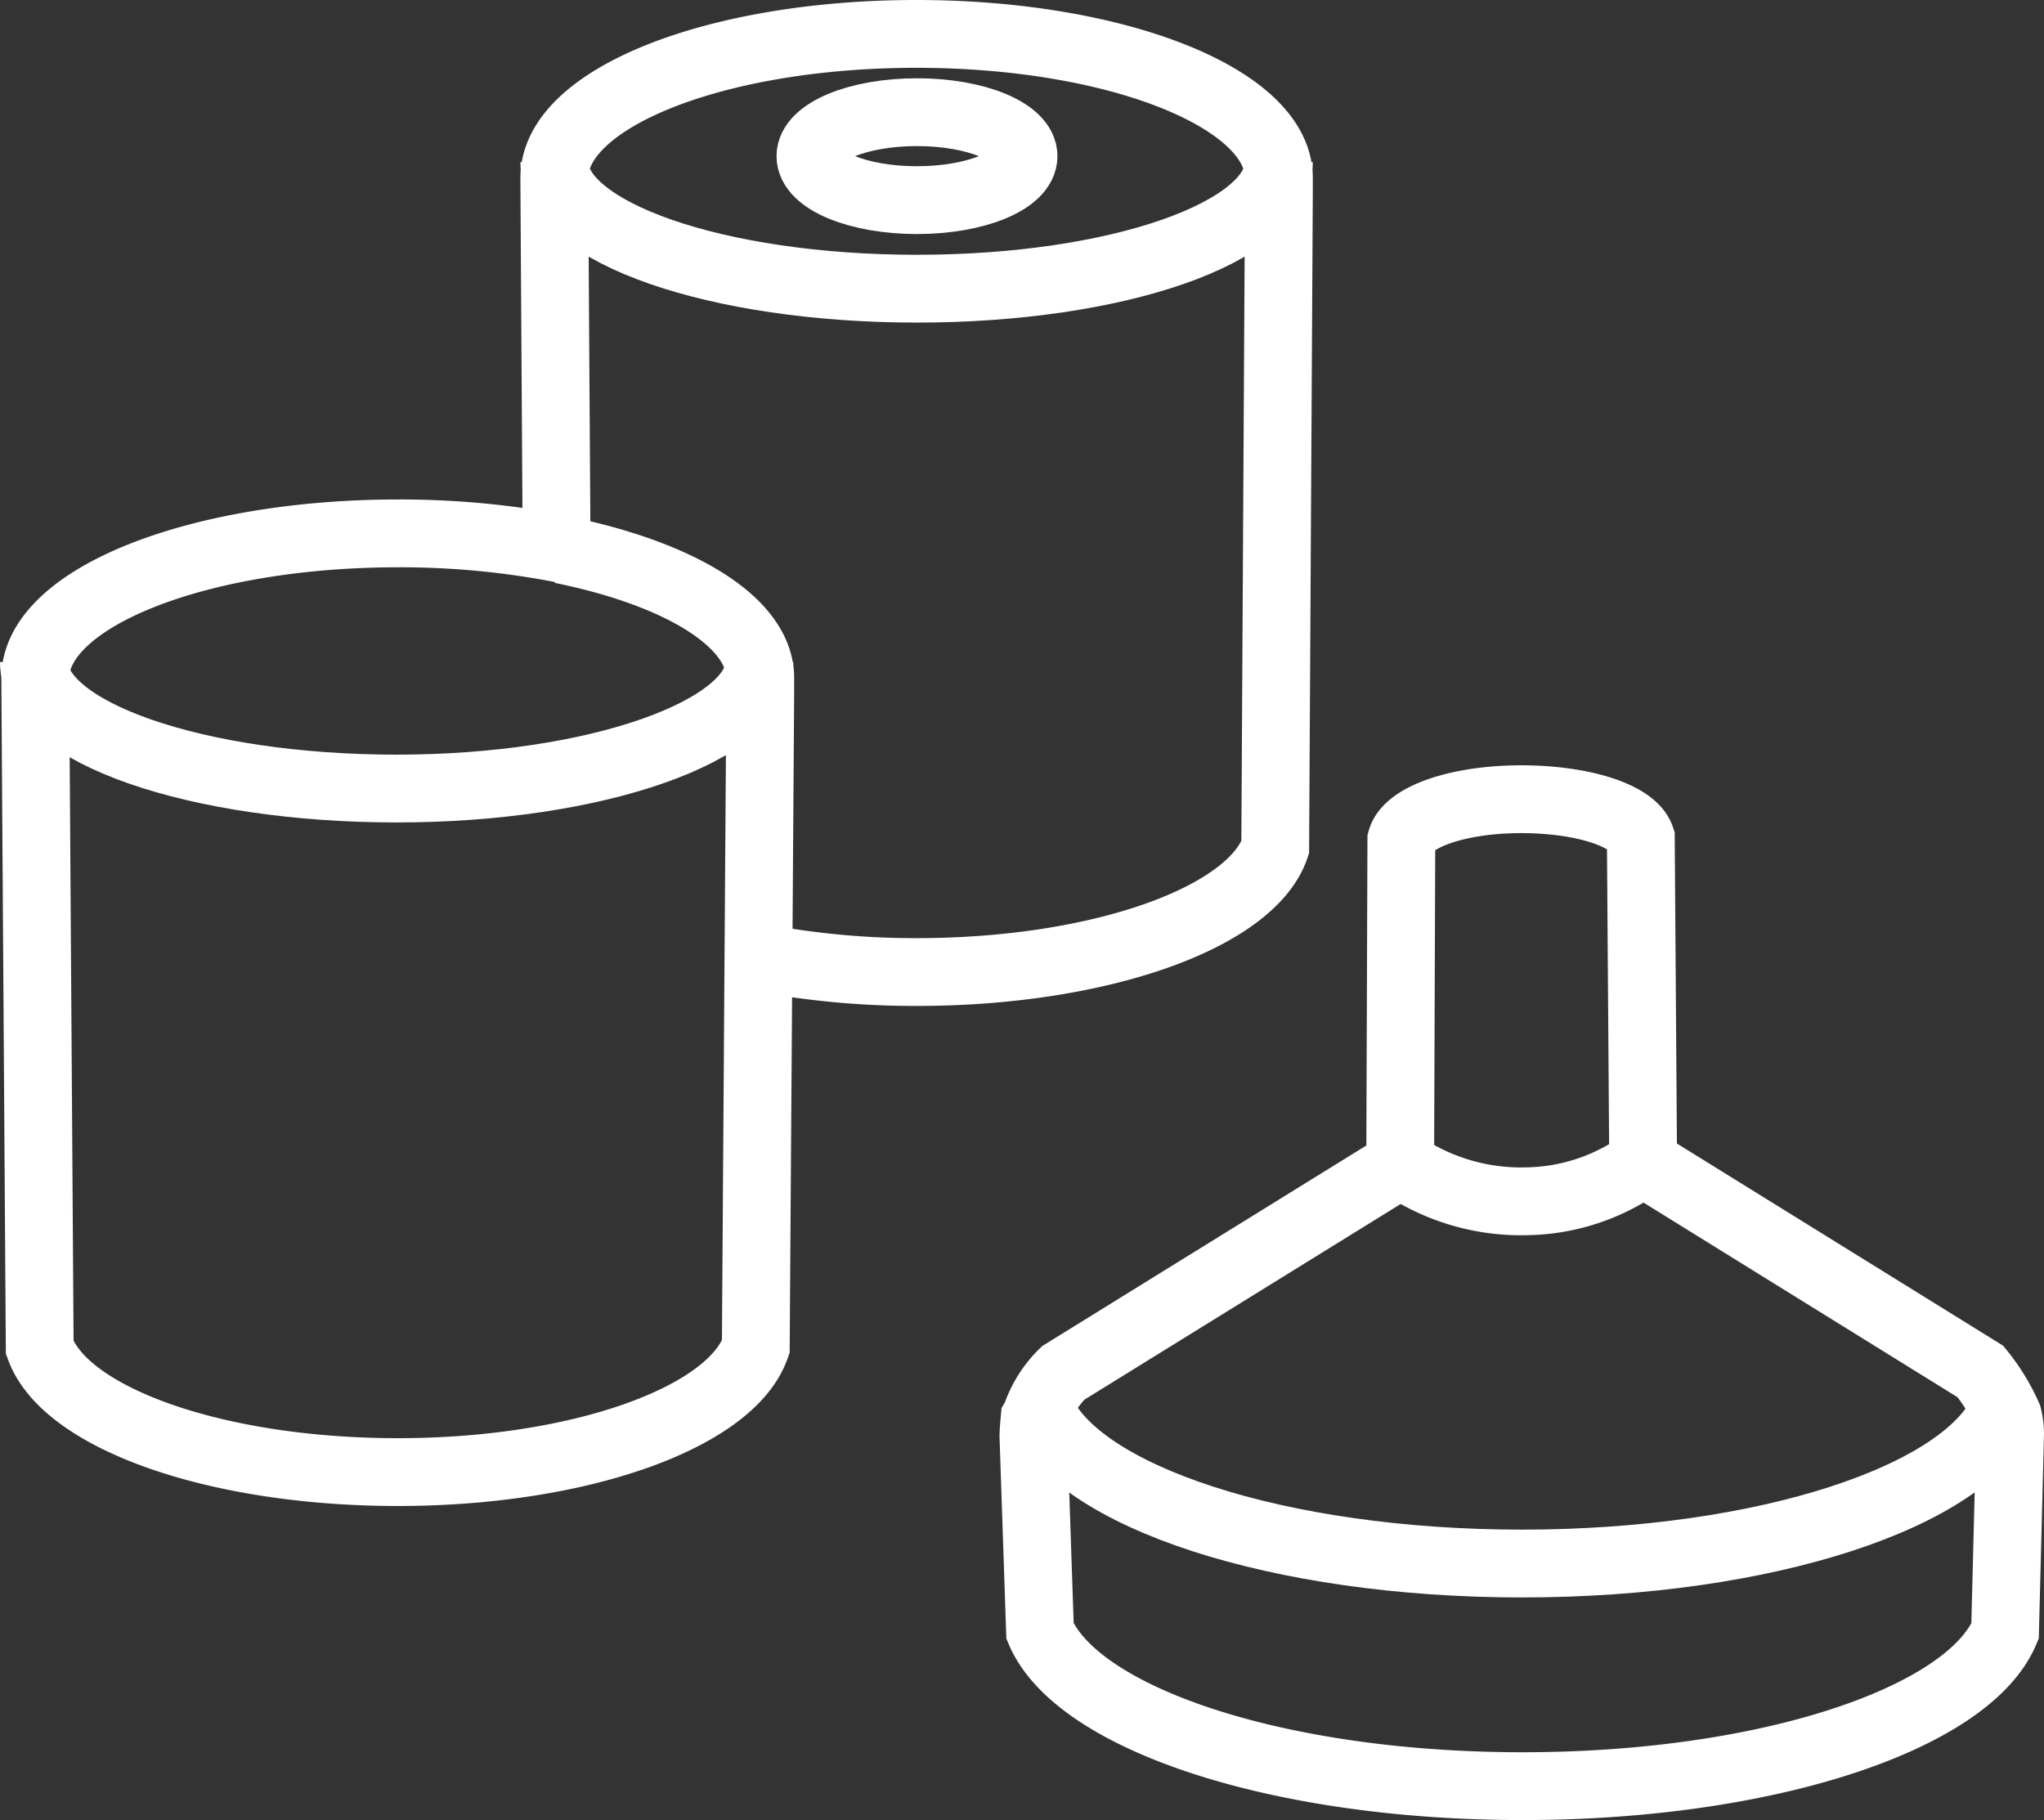 <svg id="Ebene_1" data-name="Ebene 1" xmlns="http://www.w3.org/2000/svg" viewBox="0 0 105.5 93.94"><rect x="0" y="0" width="105.5" height="93.94" fill="#333333" stroke="none"/><defs><style>.cls-1{fill:none;stroke:#fff;stroke-width:3.5px;}</style></defs><title>pressteile_white</title><path class="cls-1" d="M103.74,74a3.8,3.8,0,0,0-.11-.89,10.25,10.25,0,0,0-1.42-2.32L84.8,60l-.12-16.75c-.39-1.16-3-2-6.18-2s-5.84.89-6.18,2.1l-.06,16.75L54.87,70.86a5.67,5.67,0,0,0-1.42,2.27l-.06.1s-.06.63-.06.9l.34,10.06c1.93,4.53,12.31,8,24.91,8s23-3.48,24.9-8Z" transform="translate(0.01 0)"/><path class="cls-1" d="M38.94,49.37a42.88,42.88,0,0,0,8.38.8c9.42,0,17.24-2.8,18.49-6.43L66,9.9V9.18c0-4.11-8.39-7.43-18.71-7.43S28.6,5.05,28.6,9.18c0,.14.06,10,.12,19.15" transform="translate(0.01 0)"/><path class="cls-1" d="M28.6,8.37C28.6,12,37,14.9,47.32,14.9S66,12,66,8.37" transform="translate(0.01 0)"/><path class="cls-1" d="M29,28.33a43.69,43.69,0,0,0-8.46-.8C10.21,27.53,1.81,30.85,1.81,35c0,.26.23,34.55.23,34.55,1.3,3.64,9.07,6.43,18.49,6.43S37.74,73.15,39,69.51l.23-33.81V35c0-2.9-4.18-5.4-10.26-6.63" transform="translate(0.01 0)"/><path class="cls-1" d="M1.74,34.17c0,3.63,8.41,6.53,18.73,6.53s18.72-3,18.72-6.53" transform="translate(0.01 0)"/><ellipse class="cls-1" cx="47.33" cy="8.06" rx="5.5" ry="2.27"/><path class="cls-1" d="M53.65,72.7c1.87,4.53,12.3,8,24.9,8s23-3.48,24.9-8" transform="translate(0.01 0)"/><path class="cls-1" d="M72.25,60.06A11,11,0,0,0,78.89,62a10.46,10.46,0,0,0,5.9-2" transform="translate(0.01 0)"/></svg>